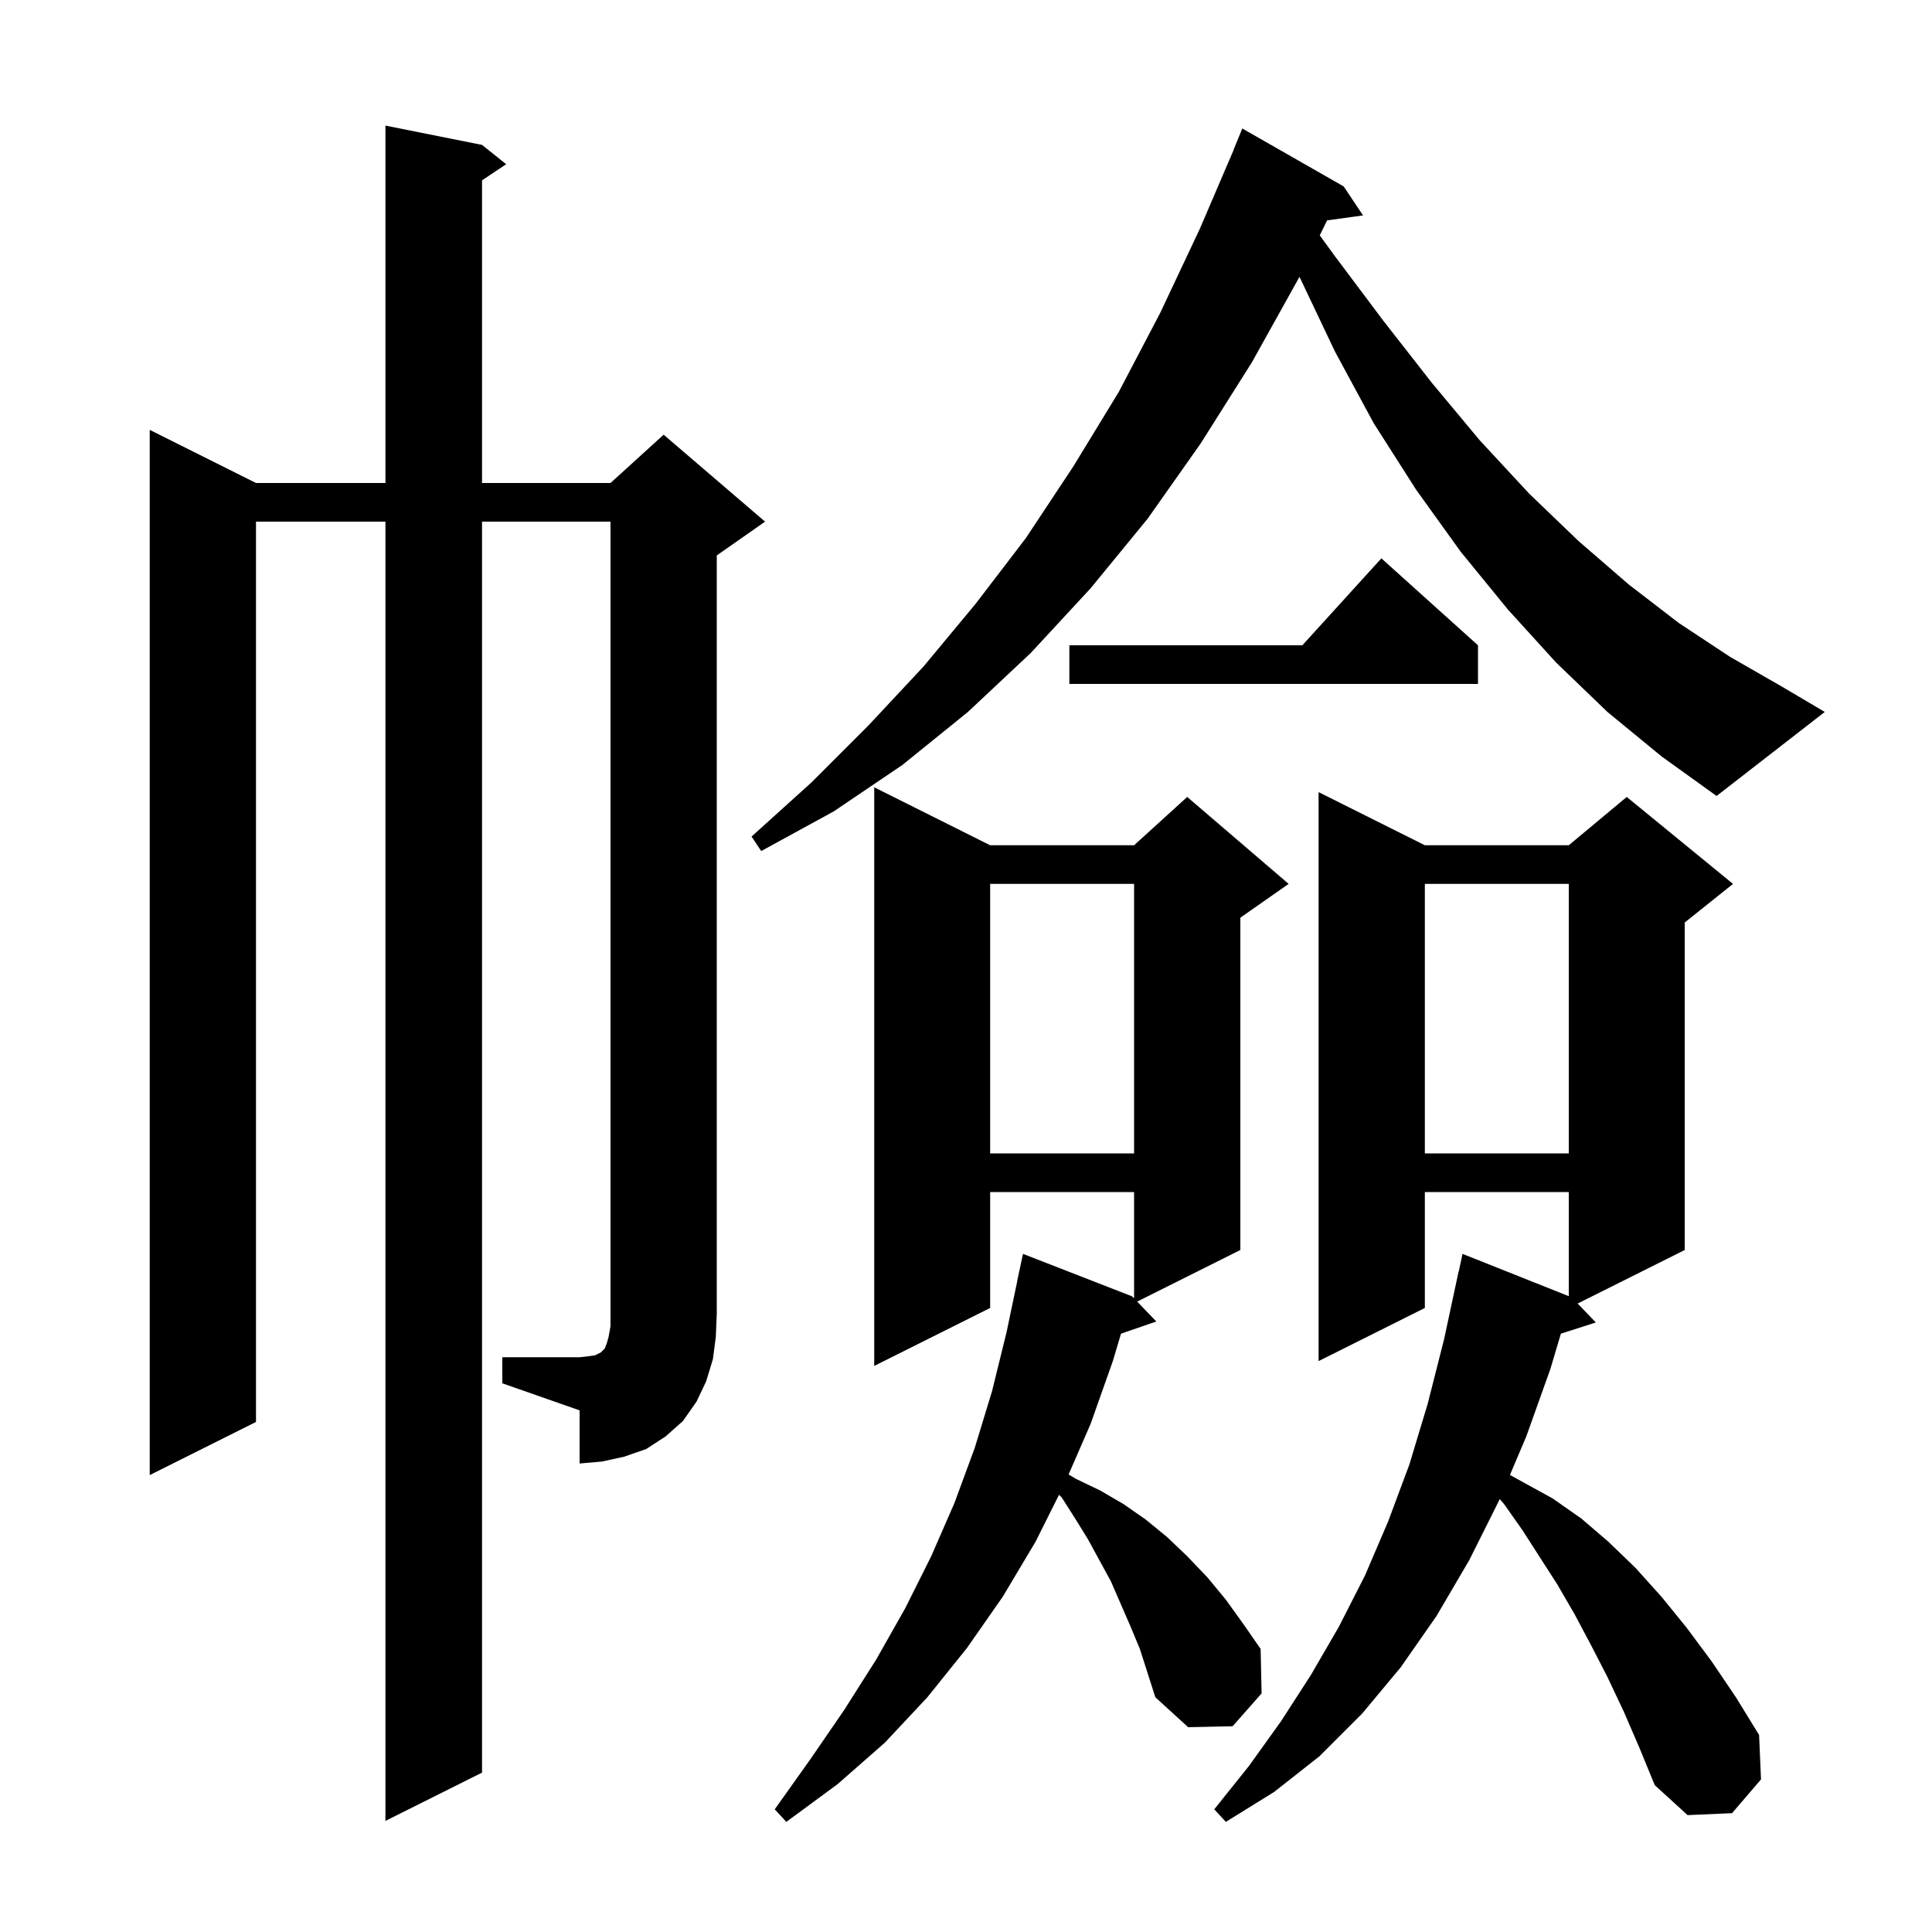 <svg xmlns="http://www.w3.org/2000/svg" xmlns:xlink="http://www.w3.org/1999/xlink" version="1.1" baseProfile="full" viewBox="0 0 200 200" width="200" height="200">
<g fill="black">
<path d="M 168.1 177.2 L 166.4 173.6 L 164.7 170.3 L 163.0 167.1 L 161.2 164.0 L 157.6 158.4 L 155.7 155.7 L 155.249 155.185 L 155.2 155.3 L 152.1 161.5 L 148.7 167.3 L 145.0 172.6 L 141.0 177.4 L 136.6 181.8 L 131.9 185.5 L 126.9 188.6 L 125.7 187.3 L 129.3 182.8 L 132.6 178.2 L 135.7 173.4 L 138.6 168.4 L 141.3 163.1 L 143.7 157.5 L 145.9 151.6 L 147.8 145.3 L 149.5 138.6 L 151.0 131.6 L 151.014 131.603 L 151.4 129.8 L 162.4 134.181 L 162.4 123.4 L 147.5 123.4 L 147.5 135.4 L 136.5 140.9 L 136.5 82.0 L 147.5 87.5 L 162.4 87.5 L 168.4 82.5 L 179.4 91.5 L 174.4 95.5 L 174.4 129.4 L 163.317 134.942 L 165.2 136.9 L 161.581 138.063 L 160.5 141.7 L 158.0 148.7 L 156.308 152.687 L 157.6 153.4 L 160.7 155.1 L 163.7 157.2 L 166.5 159.6 L 169.3 162.3 L 172.0 165.3 L 174.6 168.5 L 177.2 172.0 L 179.7 175.7 L 182.1 179.6 L 182.3 184.2 L 179.3 187.7 L 174.7 187.9 L 171.3 184.8 L 169.7 180.9 Z M 117.0 168.3 L 115.0 163.7 L 112.6 159.3 L 111.3 157.2 L 109.9 155.0 L 109.628 154.743 L 107.2 159.6 L 103.8 165.3 L 100.1 170.6 L 96.0 175.7 L 91.6 180.4 L 86.7 184.7 L 81.4 188.6 L 80.2 187.3 L 83.9 182.1 L 87.4 177.0 L 90.7 171.8 L 93.7 166.5 L 96.4 161.1 L 98.8 155.6 L 100.9 149.9 L 102.7 144.0 L 104.2 137.9 L 105.311 132.601 L 105.3 132.6 L 105.9 129.8 L 117.2 134.2 L 117.4 134.408 L 117.4 123.4 L 102.5 123.4 L 102.5 135.4 L 90.5 141.4 L 90.5 81.5 L 102.5 87.5 L 117.4 87.5 L 122.9 82.5 L 133.4 91.5 L 128.4 95.0 L 128.4 129.4 L 117.719 134.74 L 119.7 136.8 L 116.047 138.062 L 115.2 140.9 L 112.9 147.4 L 110.619 152.638 L 111.4 153.1 L 113.9 154.3 L 116.3 155.7 L 118.6 157.3 L 120.8 159.1 L 122.9 161.1 L 125.0 163.3 L 126.9 165.6 L 128.7 168.1 L 130.5 170.7 L 130.6 175.3 L 127.6 178.7 L 123.0 178.8 L 119.6 175.7 L 118.0 170.7 Z M 52.0 140.5 L 60.0 140.5 L 60.9 140.4 L 61.6 140.3 L 62.2 140.0 L 62.6 139.6 L 62.8 139.1 L 63.0 138.4 L 63.2 137.3 L 63.2 54.0 L 49.9 54.0 L 49.9 183.5 L 39.9 188.5 L 39.9 54.0 L 26.5 54.0 L 26.5 147.2 L 15.5 152.7 L 15.5 44.5 L 26.5 50.0 L 39.9 50.0 L 39.9 13.0 L 49.9 15.0 L 52.4 17.0 L 49.9 18.667 L 49.9 50.0 L 63.2 50.0 L 68.7 45.0 L 79.2 54.0 L 74.2 57.5 L 74.2 136.0 L 74.1 138.4 L 73.8 140.7 L 73.1 143.0 L 72.1 145.1 L 70.7 147.1 L 68.9 148.7 L 66.9 150.0 L 64.6 150.8 L 62.3 151.3 L 60.0 151.5 L 60.0 146.0 L 52.0 143.2 Z M 147.5 91.5 L 147.5 119.4 L 162.4 119.4 L 162.4 91.5 Z M 102.5 91.5 L 102.5 119.4 L 117.4 119.4 L 117.4 91.5 Z M 166.4 73.7 L 161.1 68.6 L 156.1 63.1 L 151.2 57.1 L 146.6 50.7 L 142.2 43.8 L 138.2 36.4 L 134.522 28.656 L 134.5 28.7 L 129.6 37.5 L 124.3 45.9 L 118.8 53.7 L 112.9 60.9 L 106.7 67.6 L 100.2 73.7 L 93.4 79.2 L 86.3 84.0 L 78.8 88.1 L 77.8 86.6 L 84.0 81.0 L 89.9 75.1 L 95.6 69.0 L 101.0 62.5 L 106.2 55.7 L 111.1 48.3 L 115.8 40.6 L 120.1 32.4 L 124.2 23.7 L 127.713 15.504 L 127.7 15.5 L 128.6 13.3 L 139.1 19.3 L 141.1 22.3 L 137.381 22.813 L 136.622 24.364 L 138.1 26.4 L 143.2 33.2 L 148.2 39.6 L 153.2 45.6 L 158.3 51.1 L 163.4 56.0 L 168.6 60.5 L 173.8 64.5 L 179.1 68.0 L 184.5 71.1 L 188.9 73.7 L 177.7 82.4 L 172.0 78.3 Z M 153.0 66.8 L 153.0 70.8 L 110.7 70.8 L 110.7 66.8 L 134.818 66.8 L 143.0 57.8 Z " />
</g>
</svg>
